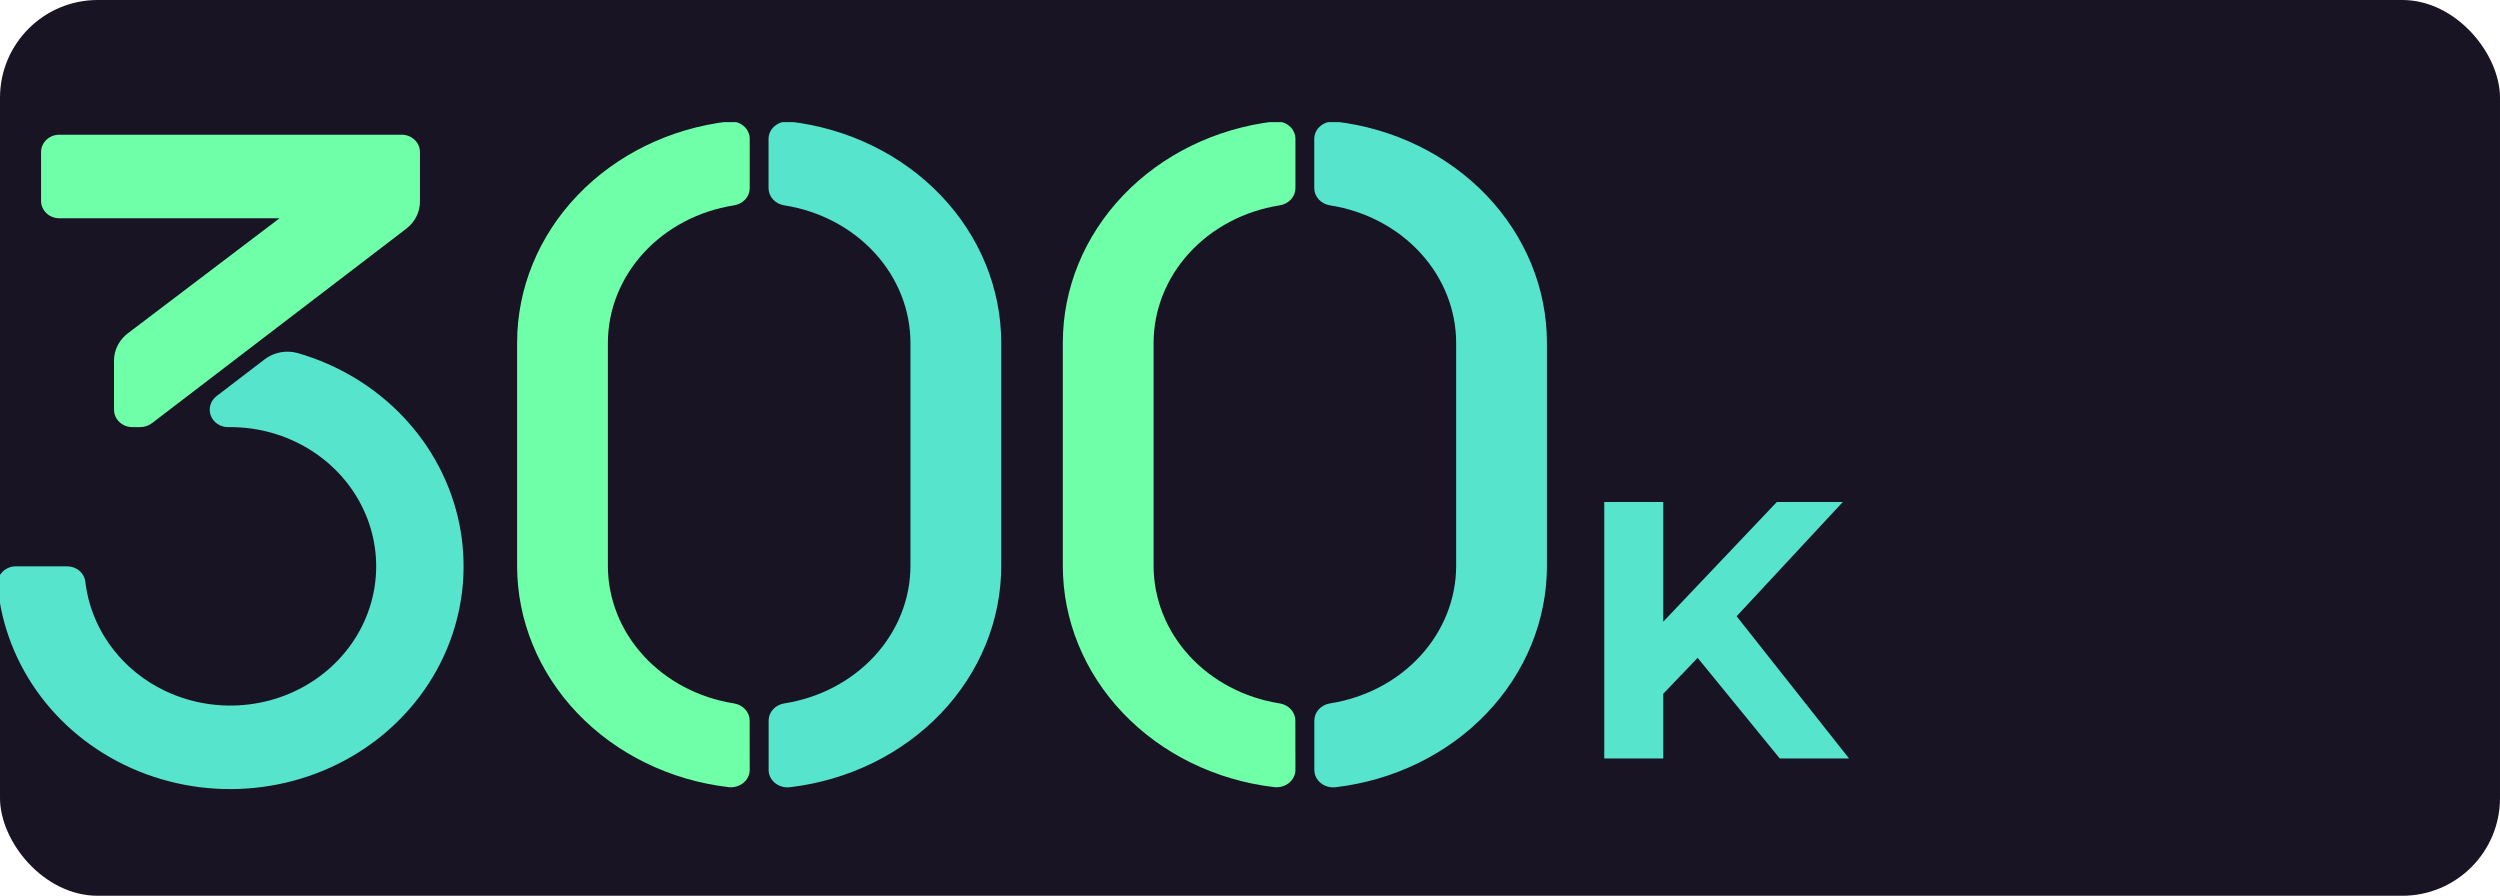 <svg width="307" height="110" viewBox="0 0 307 110" fill="none" xmlns="http://www.w3.org/2000/svg">
<rect width="307" height="110" rx="12" fill="#191424"/>
<g clip-path="url(#clip0_293_1377)">
<path d="M51.571 24.75V18.68C51.571 18.113 51.335 17.57 50.915 17.169C50.495 16.768 49.926 16.543 49.332 16.543H7.28C6.686 16.543 6.116 16.768 5.696 17.169C5.276 17.57 5.041 18.113 5.041 18.68V24.665C5.041 25.231 5.276 25.775 5.696 26.176C6.116 26.577 6.686 26.802 7.28 26.802H34.329L15.695 40.933C15.167 41.333 14.74 41.842 14.447 42.422C14.154 43.001 14.002 43.636 14.002 44.28V50.311C14.002 50.878 14.238 51.422 14.658 51.822C15.078 52.223 15.647 52.449 16.241 52.449H17.213C17.744 52.449 18.26 52.276 18.673 51.957L49.892 28.084C50.416 27.684 50.838 27.177 51.129 26.599C51.42 26.022 51.571 25.39 51.571 24.75V24.75Z" fill="#6FFFA8"/>
<path d="M32.498 44.126L26.591 48.644C26.23 48.921 25.967 49.298 25.84 49.723C25.712 50.148 25.726 50.601 25.879 51.018C26.033 51.436 26.318 51.797 26.696 52.054C27.073 52.31 27.525 52.448 27.988 52.449H28.284C31.741 52.449 35.124 53.404 38.026 55.199C40.927 56.993 43.222 59.551 44.634 62.563C46.046 65.575 46.515 68.912 45.984 72.173C45.453 75.433 43.945 78.477 41.641 80.938C39.338 83.399 36.338 85.171 33.003 86.04C29.668 86.909 26.14 86.839 22.846 85.838C19.552 84.836 16.632 82.947 14.438 80.396C12.244 77.846 10.87 74.745 10.482 71.466C10.426 70.937 10.165 70.448 9.751 70.093C9.337 69.739 8.8 69.544 8.243 69.546H1.947C1.637 69.545 1.33 69.606 1.046 69.724C0.762 69.842 0.507 70.015 0.296 70.231C0.086 70.448 -0.075 70.705 -0.176 70.984C-0.278 71.263 -0.317 71.56 -0.293 71.855C0.147 76.807 1.993 81.552 5.045 85.579C8.097 89.606 12.241 92.763 17.032 94.711C21.823 96.659 27.079 97.325 32.236 96.636C37.394 95.948 42.257 93.931 46.304 90.804C50.351 87.676 53.429 83.555 55.206 78.883C56.984 74.211 57.395 69.166 56.395 64.288C55.394 59.41 53.02 54.885 49.528 51.198C46.036 47.511 41.558 44.801 36.574 43.361C35.88 43.165 35.147 43.132 34.437 43.265C33.728 43.399 33.062 43.694 32.498 44.126V44.126Z" fill="#57E4CD"/>
</g>
<g clip-path="url(#clip1_293_1377)">
<path d="M92.056 88.481C92.055 87.973 91.858 87.481 91.499 87.095C91.141 86.708 90.645 86.452 90.1 86.372C85.78 85.688 81.861 83.62 79.034 80.534C76.207 77.448 74.654 73.542 74.649 69.504V42.088C74.655 38.049 76.209 34.142 79.038 31.056C81.867 27.97 85.788 25.904 90.11 25.221C90.654 25.141 91.15 24.884 91.509 24.498C91.867 24.111 92.064 23.62 92.065 23.112V17.059C92.067 16.755 91.999 16.453 91.865 16.175C91.731 15.897 91.535 15.649 91.288 15.446C91.041 15.244 90.751 15.092 90.435 15.001C90.12 14.911 89.787 14.883 89.46 14.92C82.285 15.764 75.691 18.989 70.912 23.99C66.134 28.992 63.499 35.426 63.502 42.088V69.504C63.503 76.164 66.139 82.596 70.917 87.594C75.695 92.593 82.287 95.816 89.46 96.66C89.787 96.697 90.12 96.669 90.435 96.579C90.751 96.488 91.041 96.336 91.288 96.134C91.535 95.931 91.731 95.683 91.865 95.405C91.999 95.126 92.067 94.825 92.065 94.521L92.056 88.481Z" fill="#6FFFA8"/>
<path d="M94.378 17.059V23.112C94.379 23.62 94.576 24.111 94.934 24.498C95.293 24.884 95.788 25.141 96.333 25.221C100.657 25.902 104.58 27.968 107.411 31.054C110.241 34.14 111.797 38.048 111.803 42.088V69.504C111.798 73.543 110.243 77.451 107.414 80.537C104.586 83.623 100.664 85.689 96.343 86.372C95.798 86.452 95.302 86.709 94.944 87.095C94.585 87.481 94.388 87.973 94.387 88.481V94.534C94.385 94.838 94.453 95.138 94.587 95.416C94.72 95.694 94.917 95.942 95.163 96.145C95.409 96.347 95.699 96.499 96.014 96.59C96.328 96.681 96.66 96.709 96.988 96.673C104.164 95.829 110.759 92.605 115.538 87.604C120.317 82.602 122.953 76.167 122.95 69.504V42.088C122.949 35.428 120.313 28.996 115.534 23.997C110.755 18.998 104.161 15.776 96.988 14.933C96.661 14.895 96.329 14.922 96.014 15.012C95.699 15.101 95.409 15.252 95.162 15.453C94.915 15.654 94.717 15.901 94.582 16.178C94.447 16.455 94.377 16.755 94.378 17.059V17.059Z" fill="#57E4CD"/>
</g>
<g clip-path="url(#clip2_293_1377)">
<path d="M159.068 88.481C159.068 87.973 158.87 87.481 158.512 87.095C158.154 86.708 157.658 86.452 157.113 86.372C152.793 85.688 148.874 83.62 146.047 80.534C143.22 77.448 141.667 73.542 141.662 69.504V42.088C141.667 38.049 143.222 34.142 146.051 31.056C148.879 27.97 152.801 25.904 157.122 25.221C157.667 25.141 158.163 24.884 158.521 24.498C158.88 24.111 159.077 23.62 159.078 23.112V17.059C159.08 16.755 159.012 16.453 158.878 16.175C158.744 15.897 158.547 15.649 158.301 15.446C158.054 15.244 157.763 15.092 157.448 15.001C157.133 14.911 156.8 14.883 156.472 14.92C149.298 15.764 142.703 18.989 137.925 23.99C133.147 28.992 130.512 35.426 130.515 42.088V69.504C130.516 76.164 133.152 82.596 137.93 87.594C142.708 92.593 149.3 95.816 156.472 96.66C156.8 96.697 157.133 96.669 157.448 96.579C157.763 96.488 158.054 96.336 158.301 96.134C158.547 95.931 158.744 95.683 158.878 95.405C159.012 95.126 159.08 94.825 159.078 94.521L159.068 88.481Z" fill="#6FFFA8"/>
<path d="M161.391 17.059V23.112C161.391 23.62 161.589 24.111 161.947 24.498C162.305 24.884 162.801 25.141 163.346 25.221C167.669 25.902 171.593 27.968 174.423 31.054C177.254 34.14 178.81 38.048 178.816 42.088V69.504C178.81 73.543 177.256 77.451 174.427 80.537C171.598 83.623 167.677 85.689 163.355 86.372C162.81 86.452 162.314 86.709 161.956 87.095C161.598 87.481 161.401 87.973 161.4 88.481V94.534C161.398 94.838 161.465 95.138 161.599 95.416C161.733 95.694 161.929 95.942 162.175 96.145C162.421 96.347 162.712 96.499 163.026 96.59C163.341 96.681 163.673 96.709 164.001 96.673C171.176 95.829 177.772 92.605 182.551 87.604C187.33 82.602 189.965 76.167 189.962 69.504V42.088C189.962 35.428 187.325 28.996 182.546 23.997C177.767 18.998 171.174 15.776 164.001 14.933C163.674 14.895 163.342 14.922 163.027 15.012C162.712 15.101 162.421 15.252 162.174 15.453C161.928 15.654 161.73 15.901 161.595 16.178C161.46 16.455 161.39 16.755 161.391 17.059V17.059Z" fill="#57E4CD"/>
</g>
<path d="M203.528 85.943L203.123 77.528L218.198 61.643H226.298L212.708 76.268L208.658 80.588L203.528 85.943ZM197.003 93.143V61.643H204.248V93.143H197.003ZM218.558 93.143L207.353 79.418L212.123 74.243L227.063 93.143H218.558Z" fill="#57E4CD"/>
<defs>
<clipPath id="clip0_293_1377">
<rect width="85.465" height="82" fill="white" transform="translate(0 15)"/>
</clipPath>
<clipPath id="clip1_293_1377">
<rect width="64.099" height="82" fill="white" transform="translate(59.243 15)"/>
</clipPath>
<clipPath id="clip2_293_1377">
<rect width="64.099" height="82" fill="white" transform="translate(126.255 15)"/>
</clipPath>
</defs>
</svg>
